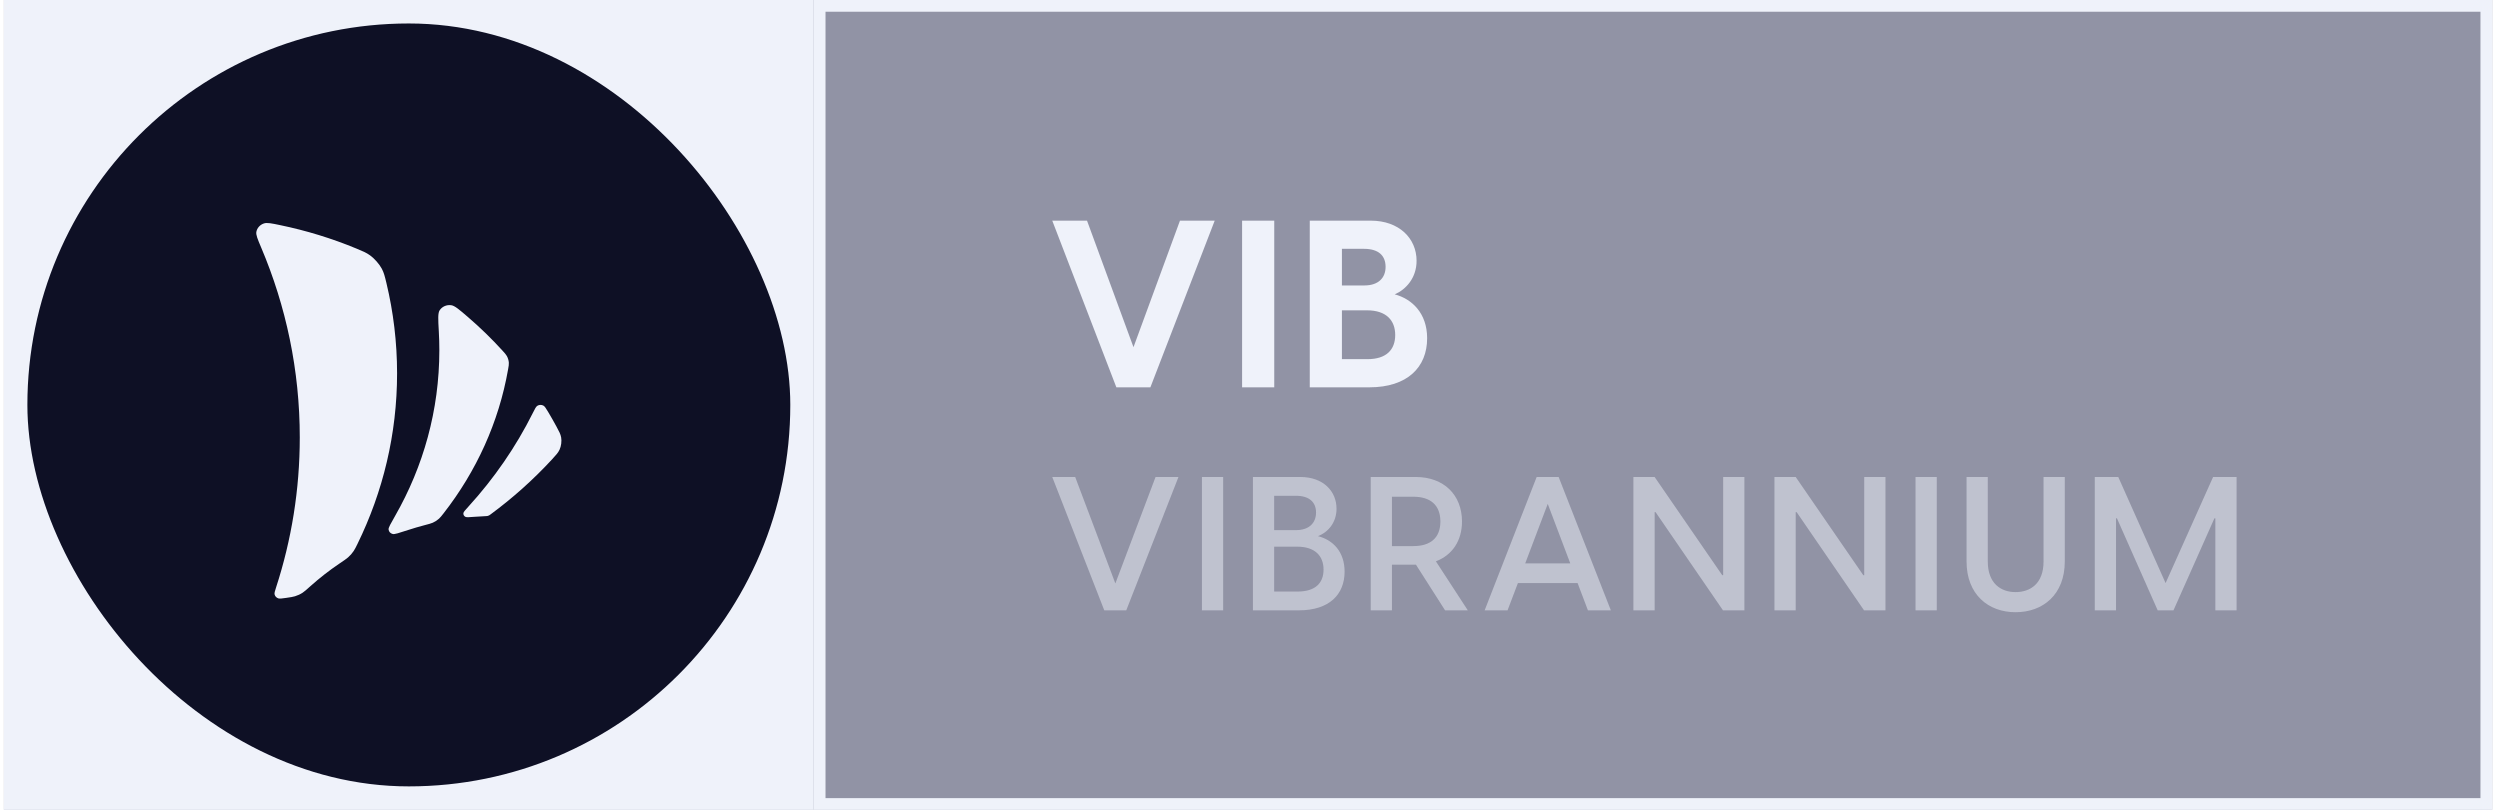 <svg width="213" height="69" viewBox="0 0 213 69" fill="none" xmlns="http://www.w3.org/2000/svg">
<g filter="url(#filter0_b_22_47)">
<rect width="212" height="69" transform="translate(0.333)" fill="#24284C" fill-opacity="0.5"/>
<rect width="69" height="69" transform="translate(0.333)" fill="#EFF2FA"/>
<rect x="2.333" y="2" width="65" height="65" rx="32.5" fill="#0E1025"/>
<path fill-rule="evenodd" clip-rule="evenodd" d="M28.916 48.018C29.317 47.748 29.517 47.612 29.659 47.487C29.848 47.319 29.995 47.152 30.134 46.945C30.238 46.79 30.313 46.637 30.463 46.33C32.625 41.909 33.831 36.99 33.831 31.808C33.831 29.161 33.516 26.583 32.921 24.105C32.782 23.529 32.713 23.242 32.53 22.895C32.327 22.51 31.898 22.021 31.534 21.76C31.206 21.524 30.921 21.406 30.351 21.171C28.286 20.317 26.115 19.646 23.863 19.18C23.123 19.026 22.754 18.95 22.49 19.036C22.155 19.145 21.904 19.423 21.842 19.75C21.794 20.008 21.946 20.368 22.251 21.087C24.374 26.093 25.541 31.553 25.541 37.269C25.541 41.713 24.836 46.004 23.523 50.046C23.419 50.366 23.367 50.527 23.395 50.646C23.431 50.797 23.547 50.923 23.702 50.978C23.823 51.021 23.993 50.996 24.332 50.947C24.358 50.944 24.383 50.94 24.409 50.936C24.766 50.884 24.945 50.858 25.128 50.803C25.369 50.73 25.576 50.635 25.784 50.499C25.941 50.396 26.111 50.244 26.451 49.939C27.224 49.247 28.047 48.605 28.916 48.018ZM42.819 29.881C43.012 30.093 43.108 30.198 43.185 30.335C43.277 30.498 43.342 30.716 43.353 30.901C43.363 31.055 43.339 31.191 43.291 31.463C42.497 35.993 40.575 40.167 37.804 43.722C37.617 43.961 37.524 44.081 37.403 44.191C37.245 44.334 37.073 44.446 36.875 44.534C36.723 44.602 36.532 44.652 36.149 44.752C35.685 44.874 35.226 45.008 34.775 45.156C33.999 45.41 33.612 45.537 33.462 45.497C33.253 45.441 33.132 45.309 33.106 45.107C33.088 44.962 33.28 44.626 33.663 43.956C36.068 39.752 37.432 34.946 37.432 29.841C37.432 29.298 37.417 28.758 37.386 28.222C37.328 27.195 37.299 26.681 37.459 26.436C37.665 26.121 38.046 25.952 38.436 26.003C38.74 26.042 39.104 26.355 39.832 26.98C40.89 27.888 41.888 28.857 42.819 29.881ZM47.401 36.325C47.641 36.768 47.76 36.989 47.81 37.266C47.869 37.591 47.814 38.014 47.673 38.316C47.553 38.573 47.379 38.763 47.031 39.141C45.45 40.855 43.697 42.426 41.795 43.828C41.733 43.874 41.702 43.897 41.667 43.915C41.623 43.938 41.576 43.954 41.526 43.964C41.488 43.971 41.446 43.973 41.363 43.976C41.042 43.989 40.722 44.008 40.405 44.033C39.966 44.068 39.746 44.085 39.653 44.035C39.528 43.969 39.466 43.854 39.481 43.72C39.492 43.62 39.633 43.465 39.917 43.154C42.102 40.755 43.951 38.079 45.395 35.189C45.576 34.825 45.667 34.643 45.786 34.571C45.938 34.479 46.132 34.473 46.291 34.554C46.415 34.618 46.515 34.785 46.715 35.119C46.952 35.516 47.181 35.918 47.401 36.325Z" fill="#EFF2FA"/>
<rect x="69.834" y="0.5" width="142" height="68" stroke="#EFF2FA"/>
<path d="M95.114 33L89.653 18.8H92.614L96.573 29.58L100.533 18.8H103.493L98.013 33H95.114ZM105.826 33V18.8H108.566V33H105.826ZM111.592 33V18.8H116.792C119.192 18.8 120.692 20.3 120.692 22.22C120.692 23.68 119.792 24.66 118.832 25.08C120.272 25.46 121.592 26.66 121.592 28.82C121.592 31.3 119.892 33 116.672 33H111.592ZM114.332 30.6H116.512C118.112 30.6 118.872 29.8 118.872 28.54C118.872 27.3 118.112 26.44 116.472 26.44H114.332V30.6ZM114.332 24.32H116.252C117.452 24.32 118.052 23.66 118.052 22.74C118.052 21.76 117.432 21.2 116.212 21.2H114.332V24.32Z" fill="#EFF2FA"/>
<path opacity="0.5" d="M94.085 52L89.653 40.64H91.606L95.029 49.712L98.454 40.64H100.405L95.957 52H94.085ZM102.404 52V40.64H104.212V52H102.404ZM106.751 52V40.64H110.783C112.751 40.64 113.871 41.856 113.871 43.344C113.871 44.48 113.199 45.328 112.287 45.68C113.567 46 114.559 47.008 114.559 48.704C114.559 50.64 113.263 52 110.671 52H106.751ZM108.559 50.4H110.559C112.047 50.4 112.767 49.696 112.767 48.528C112.767 47.376 112.047 46.576 110.527 46.576H108.559V50.4ZM108.559 45.168H110.415C111.551 45.168 112.127 44.544 112.127 43.664C112.127 42.784 111.551 42.24 110.415 42.24H108.559V45.168ZM123.121 52L120.641 48.112H120.625H118.593V52H116.785V40.64H120.625C123.025 40.64 124.561 42.176 124.561 44.432C124.561 46.08 123.729 47.296 122.337 47.824L125.057 52H123.121ZM118.593 46.528H120.417C121.809 46.528 122.721 45.888 122.721 44.432C122.721 42.976 121.809 42.32 120.417 42.32H118.593V46.528ZM130.924 40.64H132.796L137.244 52H135.292L134.412 49.68H129.324L128.444 52H126.492L130.924 40.64ZM129.948 48H133.788L131.868 42.928L129.948 48ZM139.167 52V40.64H140.975L146.735 49.008H146.815V40.64H148.623V52H146.799L141.055 43.632H140.975V52H139.167ZM151.185 52V40.64H152.993L158.753 49.008H158.833V40.64H160.641V52H158.817L153.073 43.632H152.993V52H151.185ZM163.204 52V40.64H165.012V52H163.204ZM171.727 52.16C169.391 52.16 167.551 50.64 167.551 47.84V40.64H169.359V47.84C169.359 49.744 170.511 50.448 171.727 50.448C172.959 50.448 174.111 49.744 174.111 47.84V40.64H175.919V47.84C175.919 50.64 174.079 52.16 171.727 52.16ZM178.476 52V40.64H180.476L184.508 49.68L188.556 40.64H190.556V52H188.748V44.16H188.668L185.18 52H183.836L180.364 44.16H180.284V52H178.476Z" fill="#EFF2FA"/>
</g>
<defs>
<filter id="filter0_b_22_47" x="-23.666" y="-24" width="260" height="117" filterUnits="userSpaceOnUse" color-interpolation-filters="sRGB">
<feFlood flood-opacity="0" result="BackgroundImageFix"/>
<feGaussianBlur in="BackgroundImageFix" stdDeviation="12"/>
<feComposite in2="SourceAlpha" operator="in" result="effect1_backgroundBlur_22_47"/>
<feBlend mode="normal" in="SourceGraphic" in2="effect1_backgroundBlur_22_47" result="shape"/>
</filter>
</defs>
</svg>
